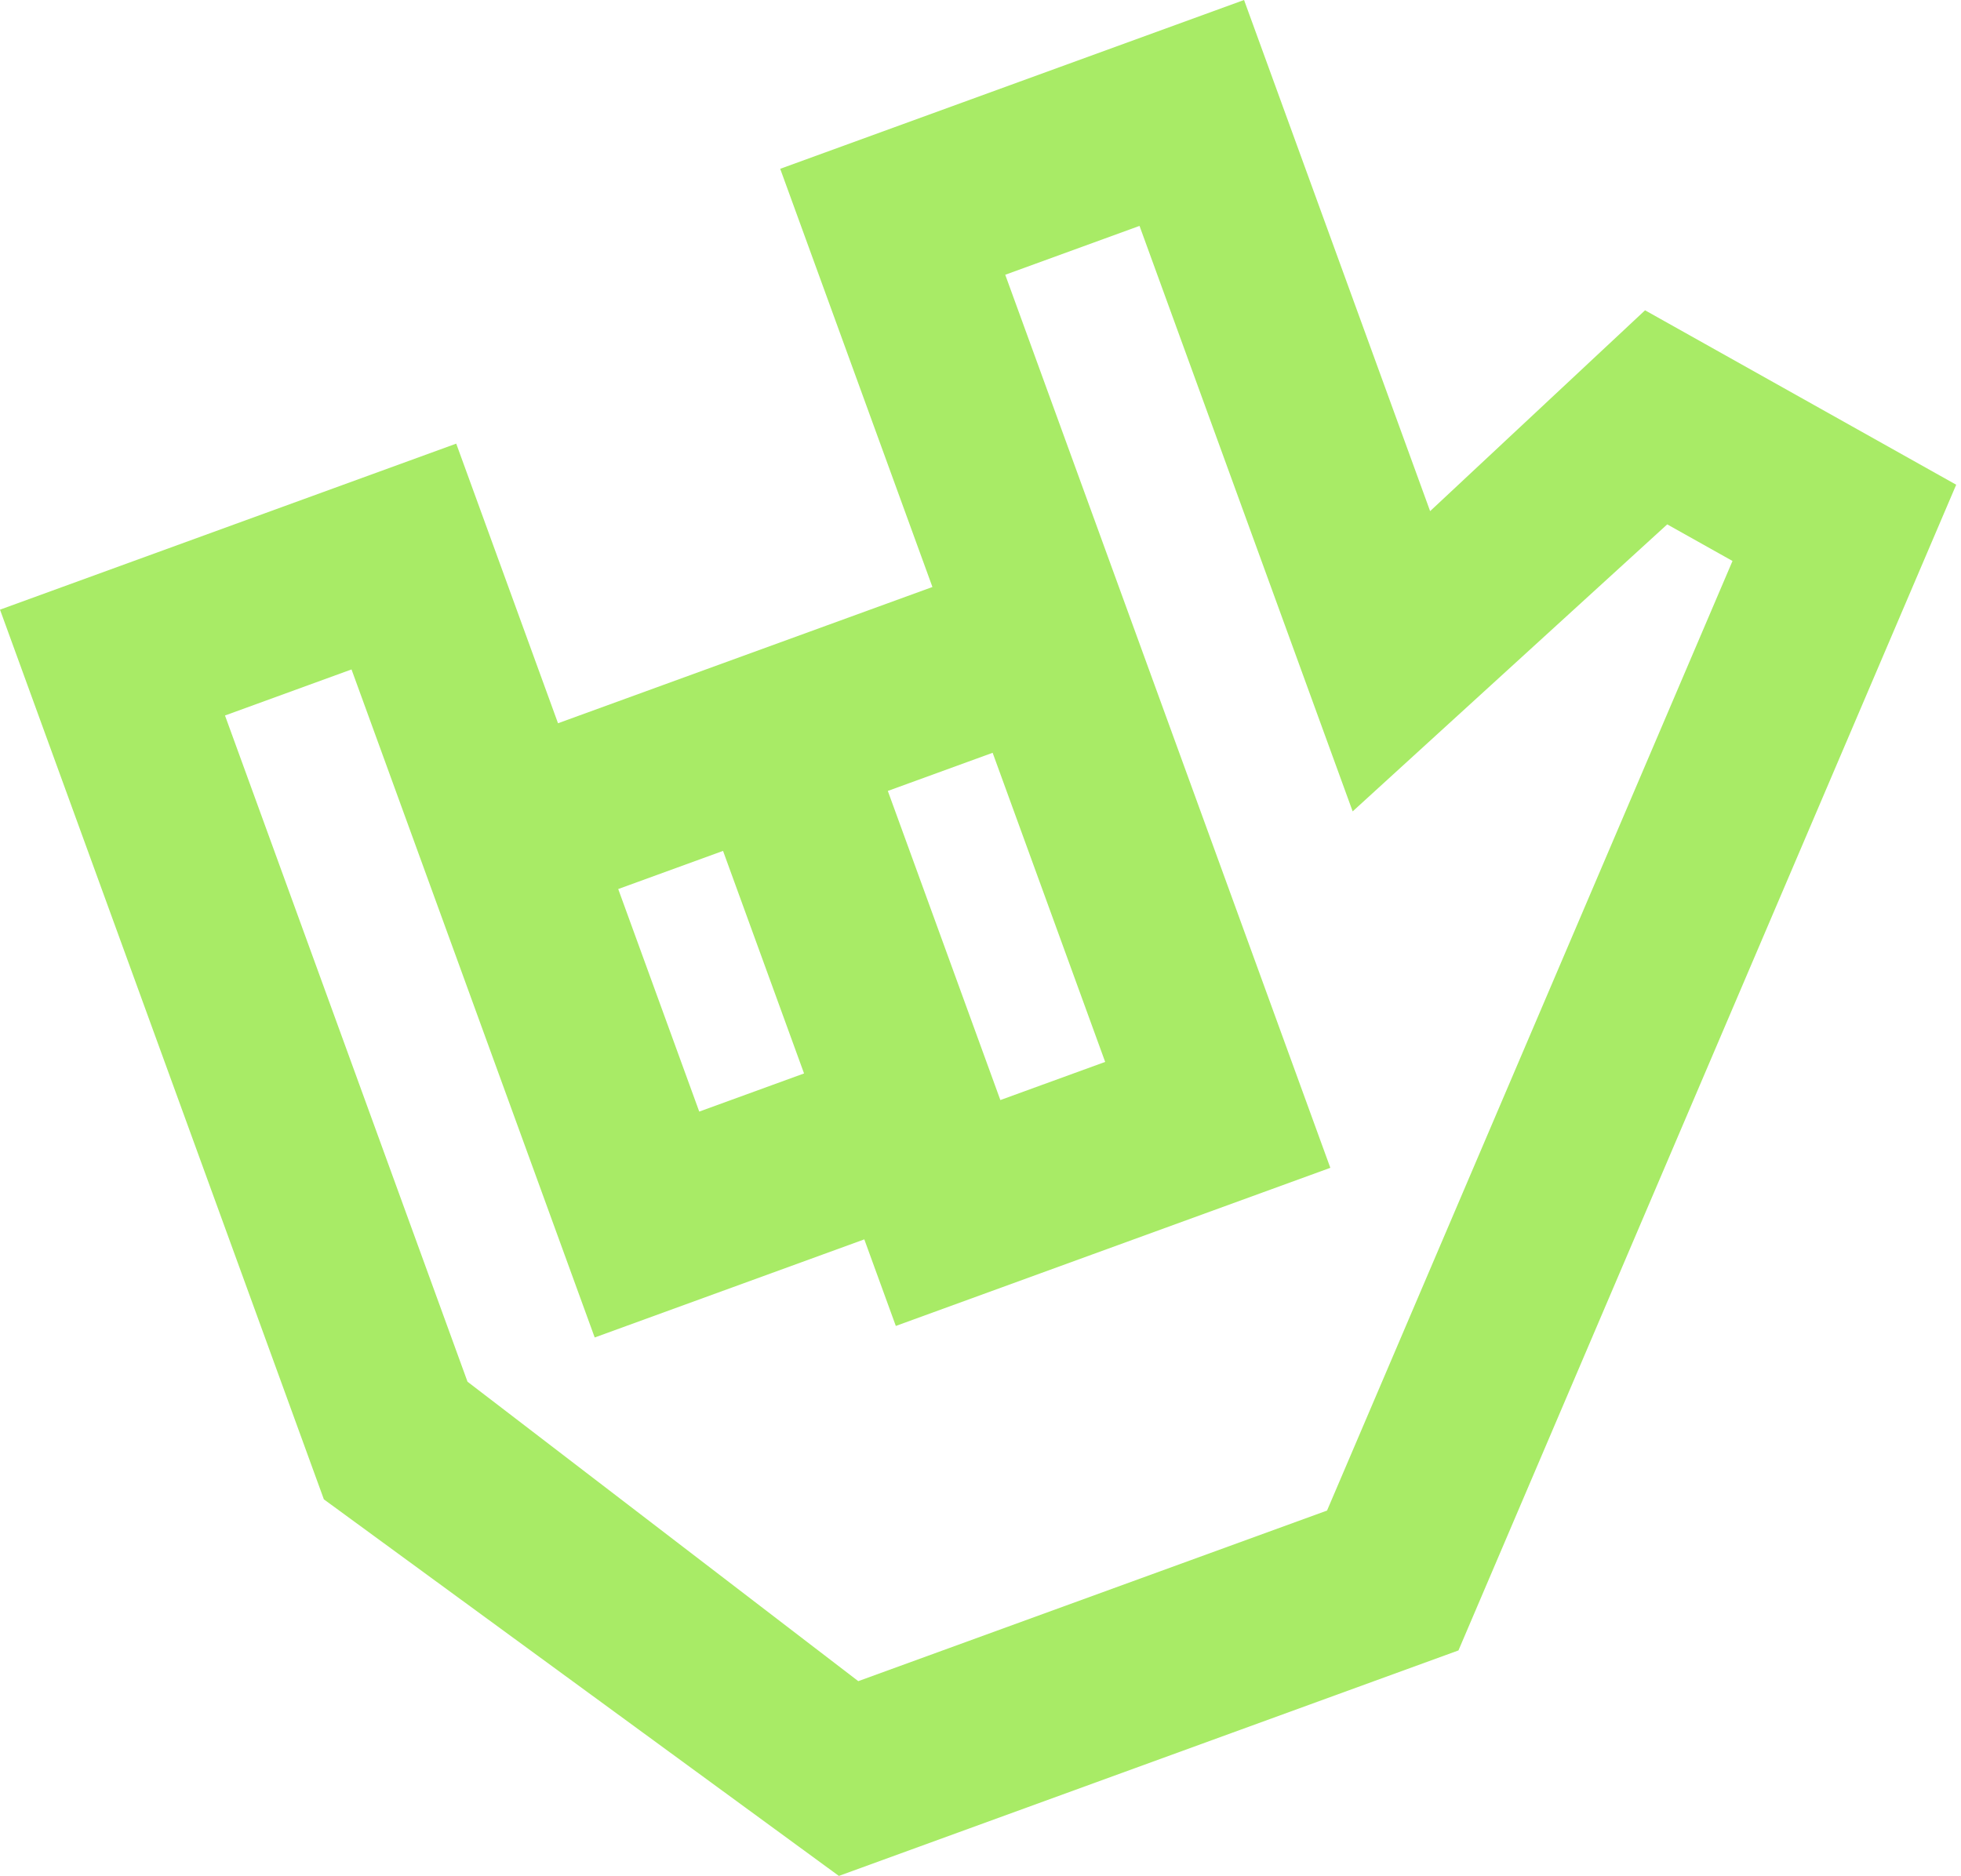 <?xml version="1.0" encoding="UTF-8"?> <svg xmlns="http://www.w3.org/2000/svg" width="370" height="354" viewBox="0 0 370 354" fill="none"> <path d="M269.834 96.456L234.727 0L147.208 31.855L175.931 110.771L156.155 117.969L125.063 129.285L105.287 136.483L86.081 83.717L0.001 115.048L61.108 282.938L158.276 354L275.18 311.45L369.094 91.471L310.387 58.555L269.834 96.456ZM167.514 149.255L187.291 142.057L208.523 200.391L188.746 207.59L167.514 149.255ZM136.423 160.571L151.708 202.568L131.932 209.766L116.646 167.769L136.423 160.571ZM250.384 285.055L161.938 317.246L88.21 260.739L42.452 135.018L66.325 126.328L74.146 147.817L106.512 236.742L112.209 252.393L163.077 233.879L169.023 250.216L251.007 220.377L245.311 204.726L189.668 51.849L215.004 42.627L255.219 153.115L314.57 98.954L326.887 105.86L250.384 285.055Z" fill="#A8EB66"></path> </svg> 